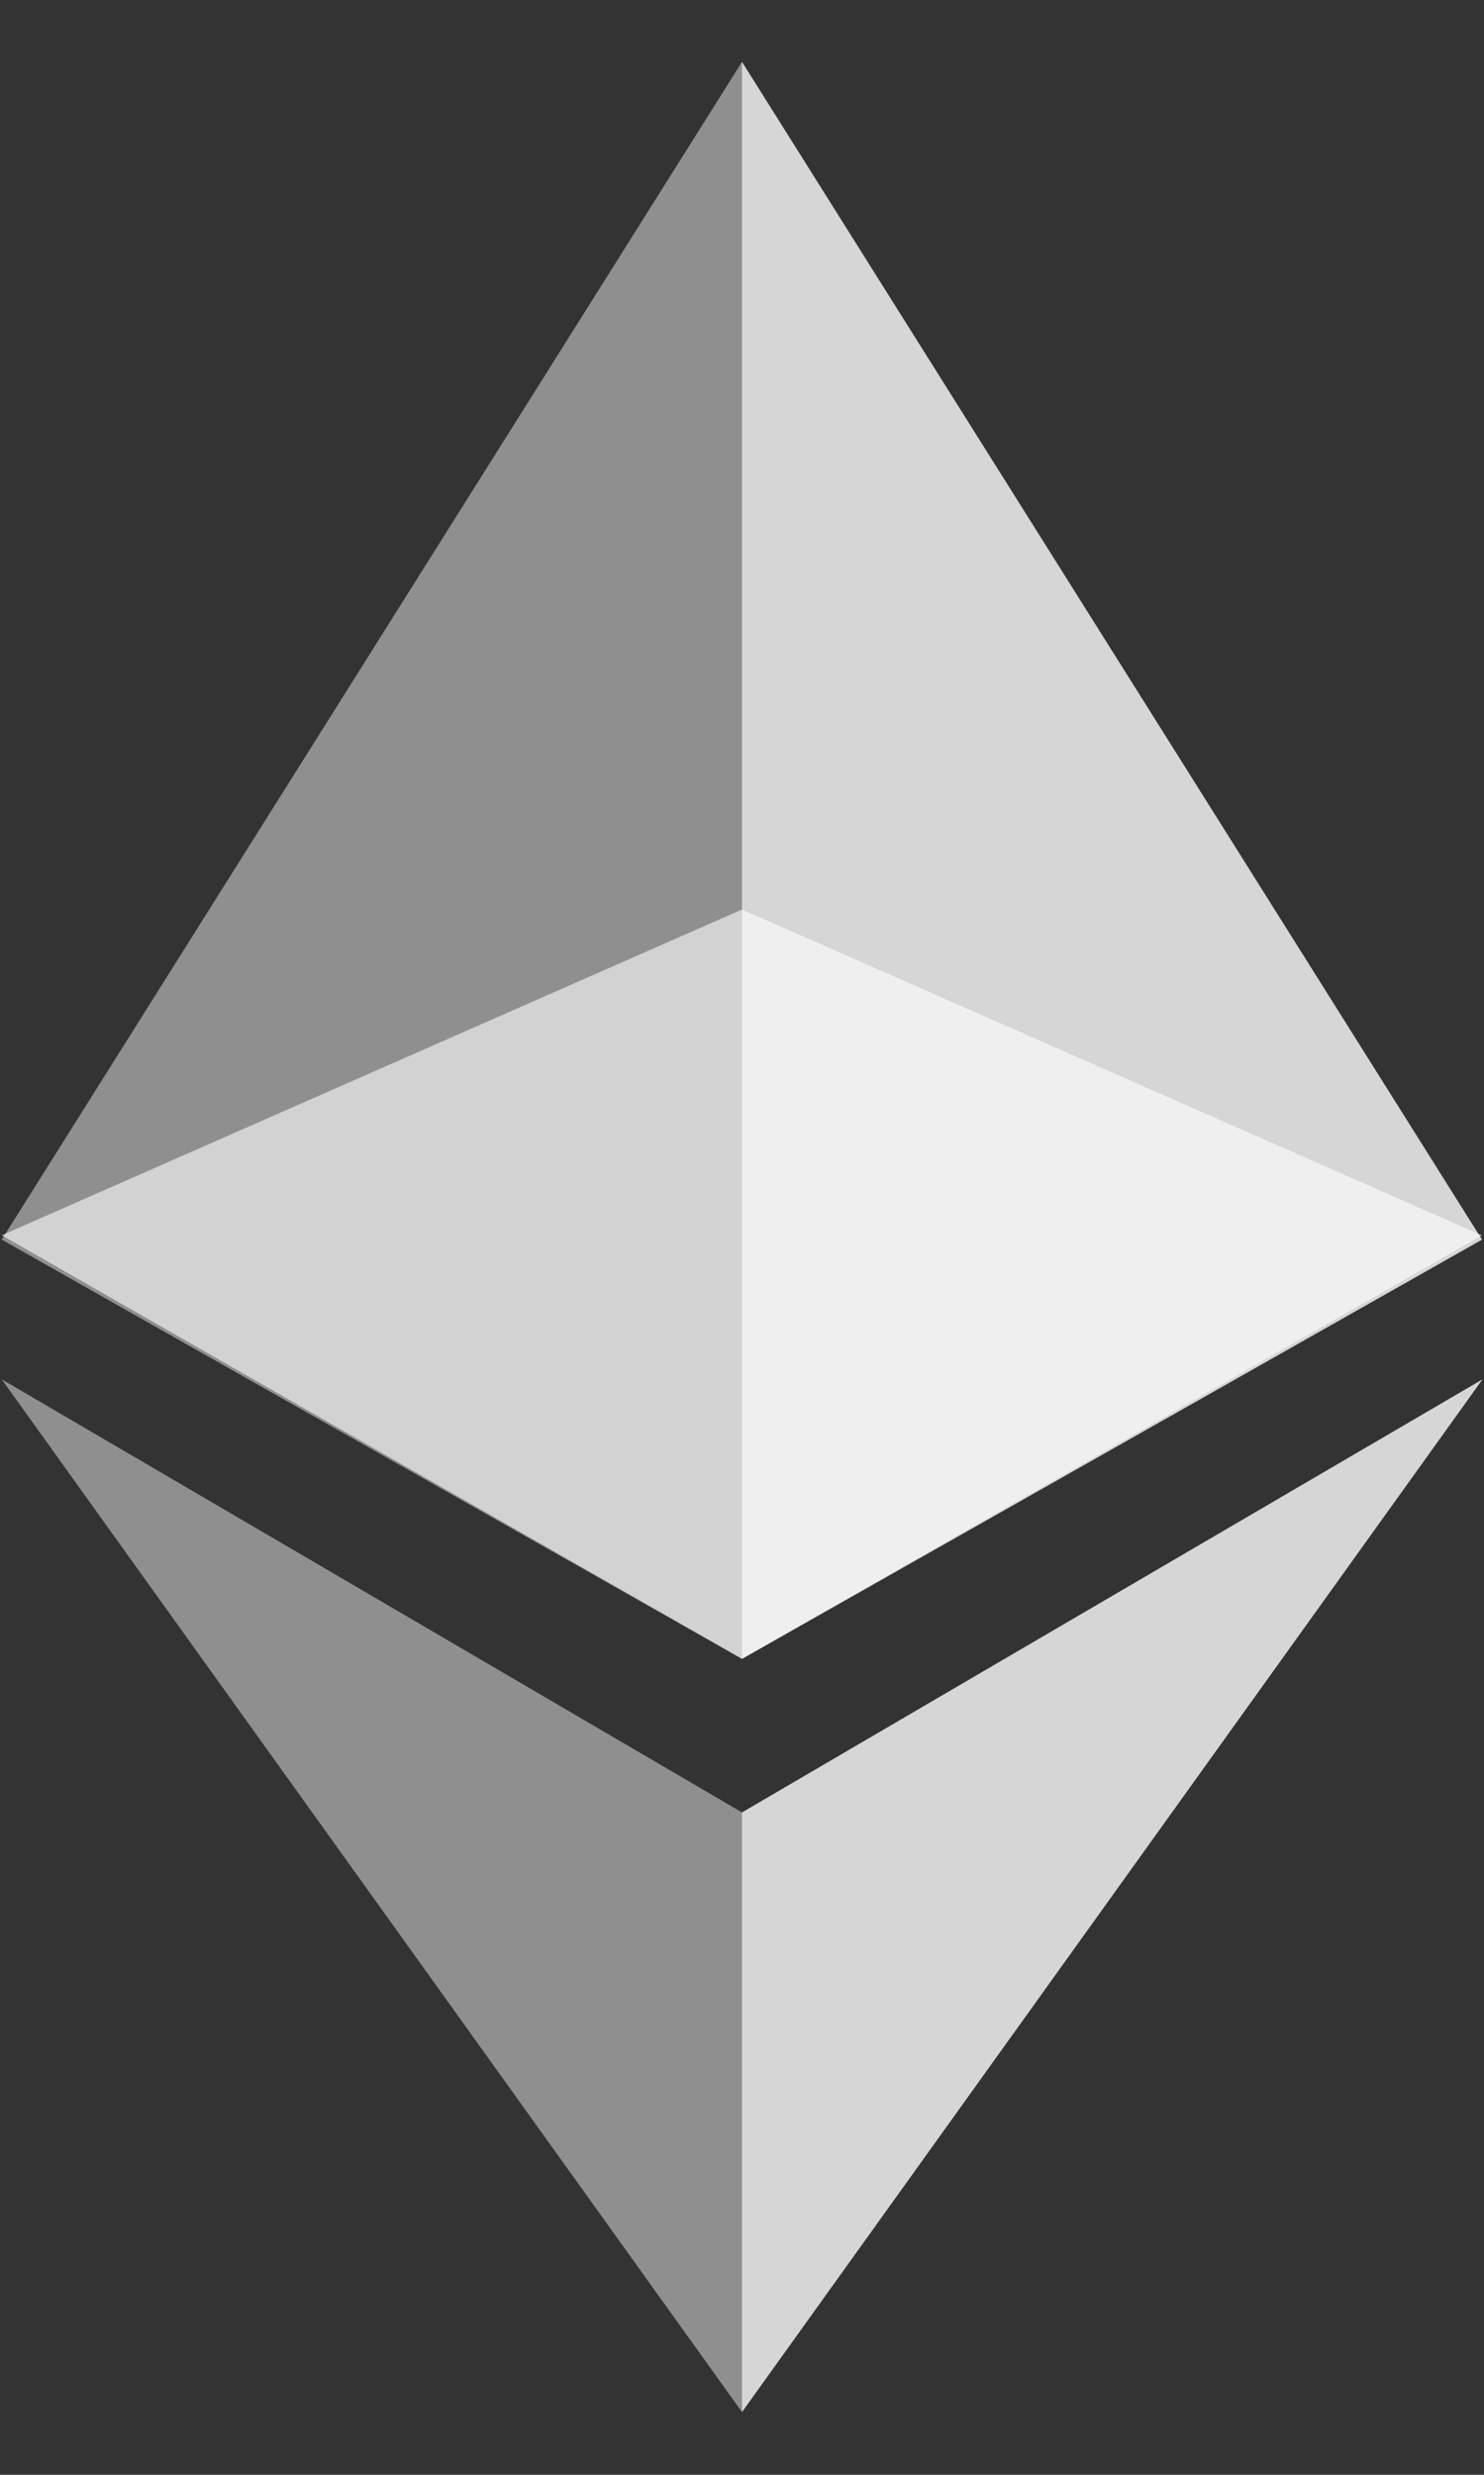 <svg xmlns="http://www.w3.org/2000/svg" width="12" height="20" viewBox="0 0 12 20">
    <rect x="0" y="0" width="12" height="20" fill="#333333" stroke="none"/>
    <g fill="#FFF" fill-rule="nonzero">
        <path d="M6 7.35L.014 9.983 6 13.406l5.984-3.422z" opacity=".6"/>
        <path d="M.014 10.018L6 13.406V.5z" opacity=".45"/>
        <path d="M6 .5v12.906l5.984-3.388z" opacity=".8"/>
        <path d="M.014 11.147L6 19.493v-4.846z" opacity=".45"/>
        <path d="M6 14.647v4.846l5.988-8.346z" opacity=".8"/>
    </g>
</svg>
